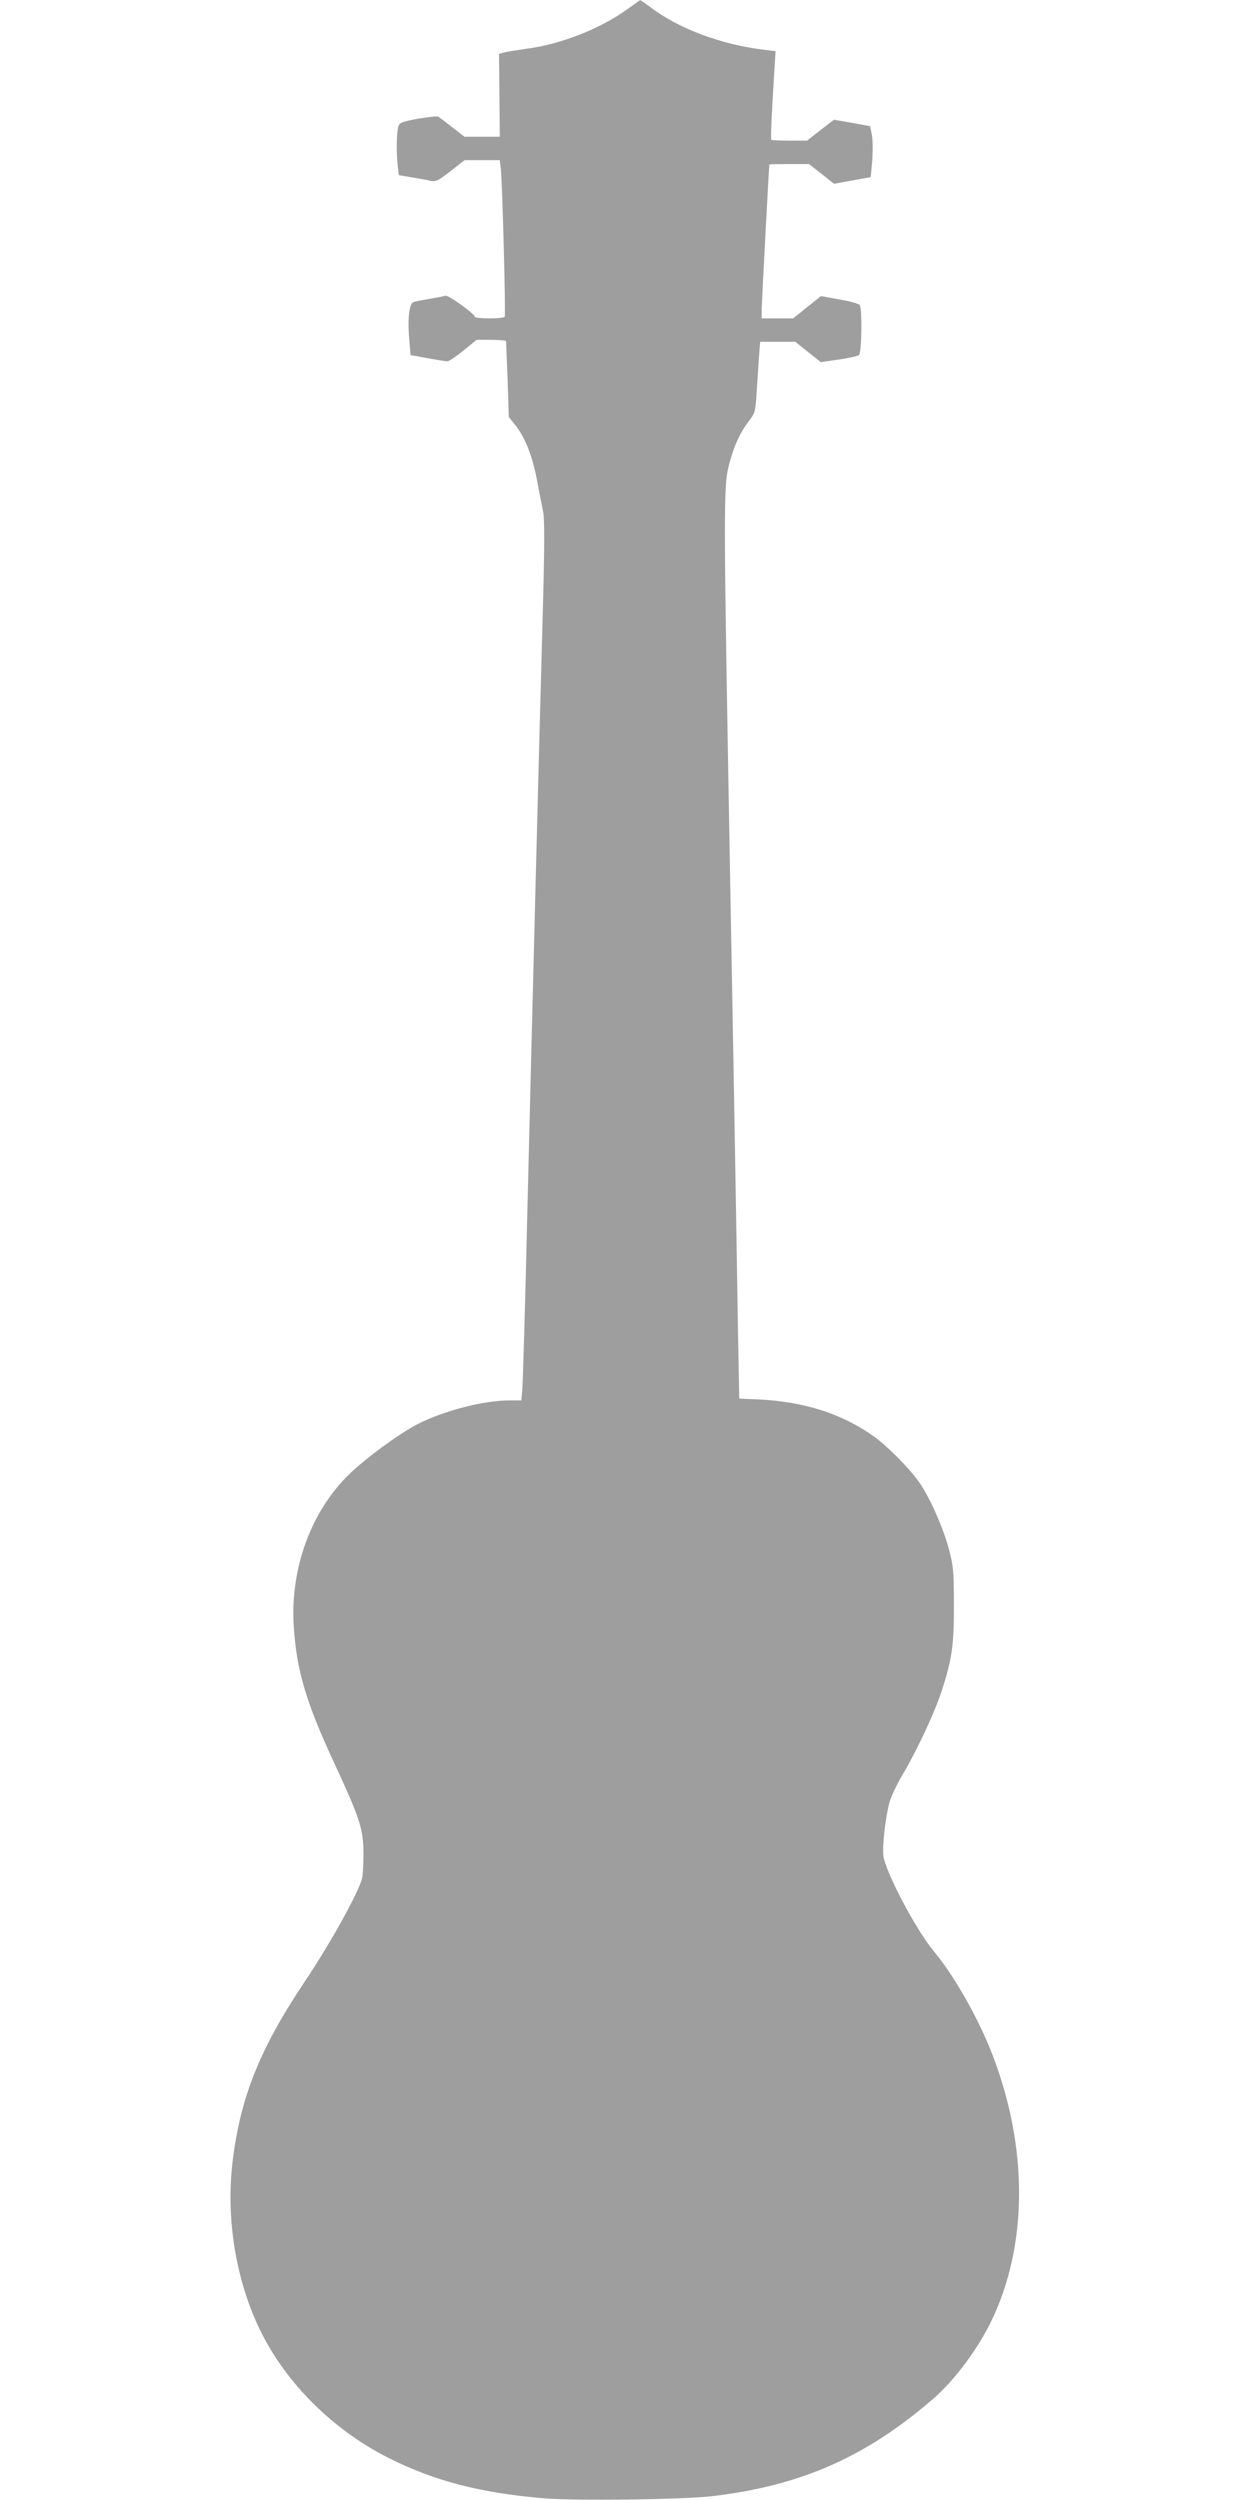 <?xml version="1.0" standalone="no"?>
<!DOCTYPE svg PUBLIC "-//W3C//DTD SVG 20010904//EN"
 "http://www.w3.org/TR/2001/REC-SVG-20010904/DTD/svg10.dtd">
<svg version="1.0" xmlns="http://www.w3.org/2000/svg"
 width="640pt" height="1280pt" viewBox="0 0 640 1280"
 preserveAspectRatio="xMidYMid meet">
<g transform="translate(0,1280) scale(0.1,-0.1)"
fill="#9e9e9e" stroke="none">
<path d="M3215 12755 c-140 -102 -346 -183 -523 -205 -48 -7 -98 -15 -112 -19
l-25 -7 2 -212 2 -212 -90 0 -91 0 -62 48 c-33 26 -66 51 -72 55 -6 3 -53 -2
-105 -11 -84 -16 -94 -20 -100 -42 -9 -33 -10 -132 -3 -196 l6 -51 67 -11 c36
-6 80 -14 96 -18 27 -5 41 2 102 50 l72 56 90 0 90 0 5 -42 c8 -67 26 -750 20
-760 -7 -11 -154 -11 -154 1 0 15 -134 111 -150 107 -8 -3 -44 -10 -80 -16
-36 -6 -72 -13 -82 -16 -22 -7 -32 -82 -23 -188 l7 -84 88 -16 c48 -9 94 -16
101 -16 8 0 44 25 82 55 l67 55 75 0 c41 0 75 -3 76 -7 0 -5 4 -94 8 -198 l6
-190 32 -40 c52 -64 91 -165 113 -287 12 -62 26 -134 31 -160 7 -33 7 -168 0
-438 -23 -837 -54 -2043 -81 -3145 -11 -473 -23 -884 -26 -912 l-5 -53 -58 0
c-135 0 -340 -53 -476 -123 -92 -48 -263 -173 -348 -256 -195 -190 -302 -483
-283 -779 15 -227 63 -390 212 -709 128 -277 144 -327 145 -453 0 -53 -3 -110
-7 -126 -16 -70 -162 -333 -290 -524 -236 -352 -335 -602 -374 -935 -33 -288
18 -599 140 -852 132 -273 374 -514 660 -658 233 -117 466 -178 789 -206 158
-14 725 -7 871 11 453 54 785 201 1129 499 109 95 227 253 297 398 186 386
189 880 8 1356 -71 187 -197 410 -304 538 -90 108 -247 406 -257 487 -6 55 11
202 32 277 8 28 38 91 67 140 73 123 161 312 197 420 55 167 66 241 65 450 0
173 -3 199 -27 288 -28 105 -95 256 -148 334 -47 69 -164 188 -234 238 -164
117 -356 178 -590 190 l-100 4 -7 378 c-3 208 -11 668 -17 1023 -6 355 -16
881 -21 1170 -37 2056 -37 2100 -5 2220 24 89 55 156 97 211 34 44 36 51 42
150 4 57 9 139 12 182 l6 77 90 0 90 0 65 -52 65 -52 92 13 c50 7 97 18 104
23 14 12 17 234 4 256 -5 7 -51 20 -104 29 l-95 17 -71 -57 -71 -57 -80 0 -81
0 0 53 c1 39 37 722 39 735 1 1 47 2 102 2 l101 0 64 -50 64 -51 94 17 94 17
8 85 c3 47 3 106 -2 131 l-9 45 -93 17 -92 16 -69 -53 -69 -54 -89 0 c-49 0
-92 2 -94 4 -4 4 3 156 16 358 l6 96 -58 7 c-217 26 -436 107 -580 216 -29 21
-53 39 -55 38 -2 0 -30 -20 -63 -44z"/>
</g>
</svg>
